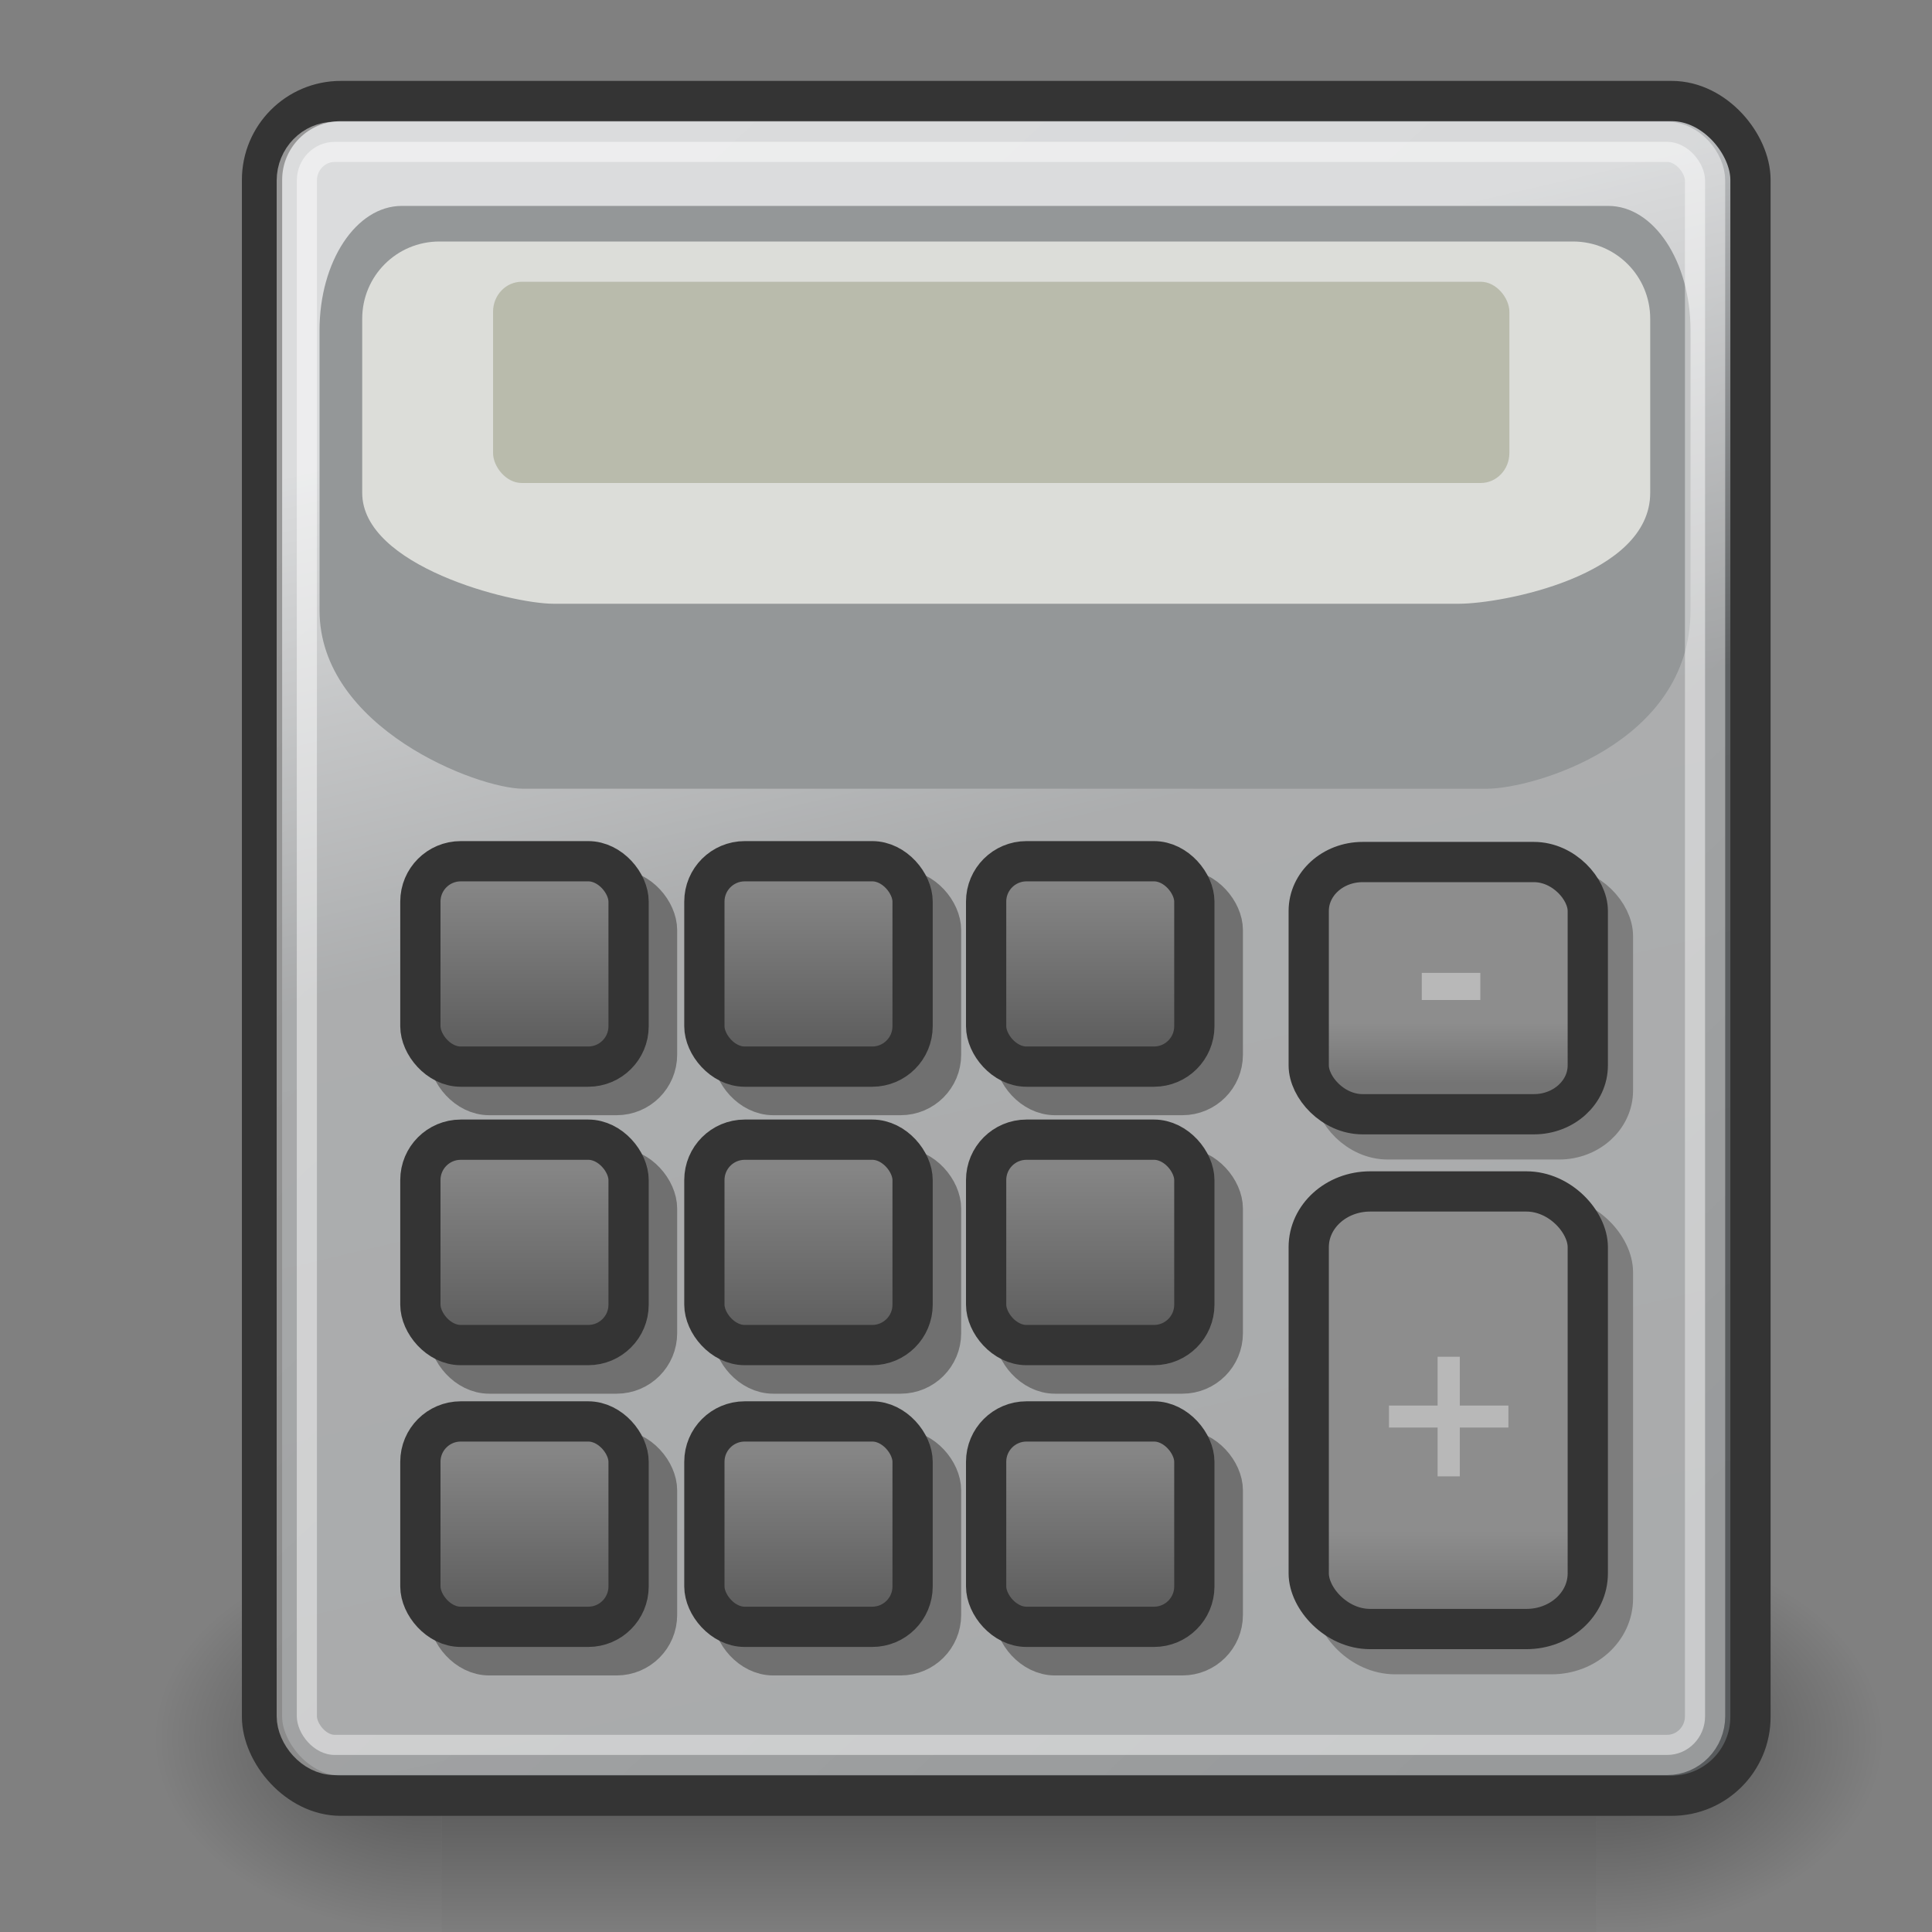 <?xml version="1.0"?><svg width="48" height="48" xmlns="http://www.w3.org/2000/svg" xmlns:xlink="http://www.w3.org/1999/xlink">
 <rect width="100%" height="100%" fill="#808080" stroke="none"/>
 <defs>
  <radialGradient r="117.143" fy="486.648" fx="605.714" cy="486.648" cx="605.714" gradientTransform="matrix(-2.774,0,0,1.97,112.762,-872.885)" gradientUnits="userSpaceOnUse" id="radialGradient6719" xlink:href="#linearGradient5060"/>
  <linearGradient id="linearGradient5060">
   <stop stop-color="black" id="stop5062" offset="0"/>
   <stop stop-color="black" stop-opacity="0" id="stop5064" offset="1"/>
  </linearGradient>
  <radialGradient r="117.143" fy="486.648" fx="605.714" cy="486.648" cx="605.714" gradientTransform="matrix(2.774,0,0,1.97,-1891.633,-872.885)" gradientUnits="userSpaceOnUse" id="radialGradient6717" xlink:href="#linearGradient5060"/>
  <linearGradient id="linearGradient5048">
   <stop stop-color="black" stop-opacity="0" id="stop5050" offset="0"/>
   <stop stop-color="black" offset="0.5" id="stop5056"/>
   <stop stop-color="black" stop-opacity="0" id="stop5052" offset="1"/>
  </linearGradient>
  <linearGradient y2="1" x2="0.379" y1="0" x1="0.379" id="linearGradient6715" xlink:href="#linearGradient5048"/>
  <linearGradient id="linearGradient30695">
   <stop stop-color="#b8babc" id="stop30697" offset="0"/>
   <stop stop-color="#5d6062" offset="0.374" id="stop30703"/>
   <stop stop-color="#585b5d" id="stop30699" offset="1"/>
  </linearGradient>
  <linearGradient id="linearGradient30685">
   <stop stop-color="#8d8d8d" id="stop30687" offset="0"/>
   <stop stop-color="#747474" id="stop30689" offset="1"/>
  </linearGradient>
  <linearGradient id="linearGradient30649">
   <stop stop-color="#858585" id="stop30651" offset="0"/>
   <stop stop-color="#5f5f5f" id="stop30653" offset="1"/>
  </linearGradient>
  <linearGradient id="linearGradient30518">
   <stop stop-color="#ffffff" id="stop30520" offset="0"/>
   <stop stop-color="#ffffff" stop-opacity="0.787" id="stop30522" offset="1"/>
  </linearGradient>
  <linearGradient id="linearGradient30505">
   <stop stop-color="#000000" id="stop30507" offset="0"/>
   <stop stop-color="#000000" stop-opacity="0" id="stop30509" offset="1"/>
  </linearGradient>
  <radialGradient gradientUnits="userSpaceOnUse" gradientTransform="matrix(1,0,0,0.343,1.971081e-16,28.495)" r="17.125" fy="43.375" fx="25.375" cy="43.375" cx="25.375" id="radialGradient30511" xlink:href="#linearGradient30505"/>
  <linearGradient y2="0.946" x2="0.906" y1="0.061" x1="0.195" id="linearGradient30524" xlink:href="#linearGradient30518"/>
  <linearGradient y2="0.872" x2="-0.853" y1="0.128" x1="-0.853" id="linearGradient30667" xlink:href="#linearGradient30649"/>
  <linearGradient y2="0.872" x2="0.5" y1="0.128" x1="0.5" id="linearGradient30669" xlink:href="#linearGradient30649"/>
  <linearGradient y2="0.872" x2="1.864" y1="0.128" x1="1.864" id="linearGradient30671" xlink:href="#linearGradient30649"/>
  <linearGradient y2="0.911" x2="0.5" y1="0.14" x1="0.5" id="linearGradient30673" xlink:href="#linearGradient30649"/>
  <linearGradient y2="0.911" x2="1.864" y1="0.14" x1="1.864" id="linearGradient30675" xlink:href="#linearGradient30649"/>
  <linearGradient y2="0.911" x2="-0.853" y1="0.14" x1="-0.853" id="linearGradient30677" xlink:href="#linearGradient30649"/>
  <linearGradient y2="0.882" x2="0.5" y1="0.154" x1="0.5" id="linearGradient30679" xlink:href="#linearGradient30649"/>
  <linearGradient y2="0.882" x2="1.864" y1="0.154" x1="1.864" id="linearGradient30681" xlink:href="#linearGradient30649"/>
  <linearGradient y2="0.882" x2="-0.853" y1="0.154" x1="-0.853" id="linearGradient30683" xlink:href="#linearGradient30649"/>
  <linearGradient y2="0.971" x2="0.5" y1="0.776" x1="0.5" id="linearGradient30691" xlink:href="#linearGradient30685"/>
  <linearGradient y2="0.877" x2="0.5" y1="0.637" x1="0.5" id="linearGradient30693" xlink:href="#linearGradient30685"/>
  <linearGradient y2="0.951" x2="0.523" y1="0.15" x1="0.358" id="linearGradient30701" xlink:href="#linearGradient30695"/>
  <linearGradient y2="0.971" x2="0.5" y1="0.776" x1="0.5" id="linearGradient30709" xlink:href="#linearGradient30685"/>
  <linearGradient y2="0.877" x2="0.5" y1="0.637" x1="0.5" id="linearGradient30711" xlink:href="#linearGradient30685"/>
 </defs>
 <g>
  <title>Layer 1</title>
  <g id="layer1">
   <g id="g6707" transform="matrix(2.140526e-2,0,0,2.086758e-2,44.351,41.404)">
    <rect opacity="0.402" fill="url(#linearGradient6715)" fill-rule="nonzero" stroke-linecap="round" stroke-miterlimit="4" stroke-dashoffset="0" y="-150.697" x="-1559.252" height="478.357" width="1339.633" id="rect6709"/>
    <path opacity="0.402" fill="url(#radialGradient6717)" fill-rule="nonzero" stroke-linecap="round" marker-start="none" marker-mid="none" marker-end="none" stroke-miterlimit="4" stroke-dashoffset="0" id="path6711" d="m-219.619,-150.68c0,0 0,478.331 0,478.331c142.874,0.9 345.4,-107.17 345.4,-239.196c0,-132.027 -159.437,-239.135 -345.4,-239.135z"/>
    <path opacity="0.402" fill="url(#radialGradient6719)" fill-rule="nonzero" stroke-linecap="round" marker-start="none" marker-mid="none" marker-end="none" stroke-miterlimit="4" stroke-dashoffset="0" d="m-1559.252,-150.68c0,0 0,478.331 0,478.331c-142.874,0.9 -345.4,-107.17 -345.4,-239.196c0,-132.027 159.437,-239.135 345.4,-239.135z" id="path6713"/>
   </g>
   <rect fill="url(#linearGradient30701)" fill-rule="nonzero" stroke="#343434" stroke-width="1" stroke-miterlimit="4" stroke-dashoffset="0" ry="1.959" rx="1.958" y="2.51" x="6.51" height="42.104" width="36.98" id="rect30499"/>
   <path fill="#2e3436" fill-rule="nonzero" stroke-miterlimit="4" stroke-dashoffset="0" marker-start="none" marker-mid="none" marker-end="none" d="m9.982,5.116l29.975,0c1.132,0 2.043,1.377 2.043,3.088l0,6.961c0,3.32 -3.928,4.431 -5.06,4.431l-23.941,0c-1.132,0 -5.06,-1.506 -5.06,-4.431l0,-6.961c0,-1.711 0.911,-3.088 2.043,-3.088z" id="path30526"/>
   <path fill="#babdb6" fill-rule="nonzero" stroke-miterlimit="4" stroke-dashoffset="0" marker-start="none" marker-mid="none" marker-end="none" id="rect30501" d="m10.919,6l28.161,0c1.063,0 1.919,0.856 1.919,1.919l0,4.327c0,2.063 -3.691,2.754 -4.754,2.754l-22.492,0c-1.063,0 -4.754,-0.936 -4.754,-2.754l0,-4.327c0,-1.063 0.856,-1.919 1.919,-1.919z"/>
   <rect fill="#777b5e" fill-rule="nonzero" stroke-miterlimit="4" stroke-dashoffset="0" ry="0.744" rx="0.712" y="7" x="12.25" height="5" width="25.25" id="rect30514"/>
   <rect opacity="0.487" fill="#ffffff" fill-rule="nonzero" stroke="url(#linearGradient30524)" stroke-width="1" stroke-miterlimit="4" stroke-dashoffset="0" id="rect30516" width="34.988" height="40.077" x="7.374" y="3.524" rx="0.941" ry="0.962"/>
   <rect fill="url(#linearGradient30709)" fill-rule="nonzero" stroke="#7d7d7d" stroke-width="1" stroke-miterlimit="4" stroke-dashoffset="0" id="rect30705" width="6.933" height="10.872" x="33.14" y="30.226" rx="1.525" ry="1.383"/>
   <rect fill="url(#linearGradient30691)" fill-rule="nonzero" stroke="#343434" stroke-width="1" stroke-miterlimit="4" stroke-dashoffset="0" ry="1.383" rx="1.525" y="29.601" x="32.515" height="10.872" width="6.933" id="rect30528"/>
   <g stroke="#707070" id="g30602">
    <rect fill="#737373" fill-rule="nonzero" stroke-width="1" stroke-miterlimit="4" stroke-dashoffset="0" ry="1.003" rx="1.003" y="22.104" x="11.151" height="5.103" width="5.173" id="rect30584"/>
    <rect fill="#737373" fill-rule="nonzero" stroke-width="1" stroke-miterlimit="4" stroke-dashoffset="0" id="rect30586" width="5.173" height="5.103" x="18.207" y="22.104" rx="1.003" ry="1.003"/>
    <rect fill="#737373" fill-rule="nonzero" stroke-width="1" stroke-miterlimit="4" stroke-dashoffset="0" ry="1.003" rx="1.003" y="22.104" x="25.207" height="5.103" width="5.173" id="rect30588"/>
    <rect fill="#737373" fill-rule="nonzero" stroke-width="1" stroke-miterlimit="4" stroke-dashoffset="0" id="rect30590" width="5.173" height="5.103" x="11.151" y="29.023" rx="1.003" ry="1.003"/>
    <rect fill="#737373" fill-rule="nonzero" stroke-width="1" stroke-miterlimit="4" stroke-dashoffset="0" ry="1.003" rx="1.003" y="29.023" x="18.207" height="5.103" width="5.173" id="rect30592"/>
    <rect fill="#737373" fill-rule="nonzero" stroke-width="1" stroke-miterlimit="4" stroke-dashoffset="0" id="rect30594" width="5.173" height="5.103" x="25.207" y="29.023" rx="1.003" ry="1.003"/>
    <rect fill="#737373" fill-rule="nonzero" stroke-width="1" stroke-miterlimit="4" stroke-dashoffset="0" ry="1.003" rx="1.003" y="36.023" x="11.151" height="5.103" width="5.173" id="rect30596"/>
    <rect fill="#737373" fill-rule="nonzero" stroke-width="1" stroke-miterlimit="4" stroke-dashoffset="0" id="rect30598" width="5.173" height="5.103" x="18.207" y="36.023" rx="1.003" ry="1.003"/>
    <rect fill="#737373" fill-rule="nonzero" stroke-width="1" stroke-miterlimit="4" stroke-dashoffset="0" ry="1.003" rx="1.003" y="36.023" x="25.207" height="5.103" width="5.173" id="rect30600"/>
   </g>
   <rect fill="url(#linearGradient30671)" fill-rule="nonzero" stroke="#343434" stroke-width="1" stroke-miterlimit="4" stroke-dashoffset="0" ry="1.003" rx="1.003" y="21.397" x="10.444" height="5.103" width="5.173" id="rect30540"/>
   <rect fill="url(#linearGradient30669)" fill-rule="nonzero" stroke="#343434" stroke-width="1" stroke-miterlimit="4" stroke-dashoffset="0" id="rect30551" width="5.173" height="5.103" x="17.5" y="21.397" rx="1.003" ry="1.003"/>
   <rect fill="url(#linearGradient30667)" fill-rule="nonzero" stroke="#343434" stroke-width="1" stroke-miterlimit="4" stroke-dashoffset="0" ry="1.003" rx="1.003" y="21.397" x="24.5" height="5.103" width="5.173" id="rect30553"/>
   <rect fill="url(#linearGradient30675)" fill-rule="nonzero" stroke="#343434" stroke-width="1" stroke-miterlimit="4" stroke-dashoffset="0" id="rect30555" width="5.173" height="5.103" x="10.444" y="28.315" rx="1.003" ry="1.003"/>
   <rect fill="url(#linearGradient30673)" fill-rule="nonzero" stroke="#343434" stroke-width="1" stroke-miterlimit="4" stroke-dashoffset="0" ry="1.003" rx="1.003" y="28.315" x="17.5" height="5.103" width="5.173" id="rect30557"/>
   <rect fill="url(#linearGradient30677)" fill-rule="nonzero" stroke="#343434" stroke-width="1" stroke-miterlimit="4" stroke-dashoffset="0" id="rect30559" width="5.173" height="5.103" x="24.5" y="28.315" rx="1.003" ry="1.003"/>
   <rect fill="url(#linearGradient30681)" fill-rule="nonzero" stroke="#343434" stroke-width="1" stroke-miterlimit="4" stroke-dashoffset="0" ry="1.003" rx="1.003" y="35.315" x="10.444" height="5.103" width="5.173" id="rect30561"/>
   <rect fill="url(#linearGradient30679)" fill-rule="nonzero" stroke="#343434" stroke-width="1" stroke-miterlimit="4" stroke-dashoffset="0" id="rect30563" width="5.173" height="5.103" x="17.5" y="35.315" rx="1.003" ry="1.003"/>
   <rect fill="url(#linearGradient30683)" fill-rule="nonzero" stroke="#343434" stroke-width="1" stroke-miterlimit="4" stroke-dashoffset="0" ry="1.003" rx="1.003" y="35.315" x="24.5" height="5.103" width="5.173" id="rect30565"/>
   <rect fill="url(#linearGradient30711)" fill-rule="nonzero" stroke="#7d7d7d" stroke-width="1" stroke-miterlimit="4" stroke-dashoffset="0" ry="1.214" rx="1.339" y="22.042" x="33.14" height="6.266" width="6.933" id="rect30707"/>
   <rect fill="url(#linearGradient30693)" fill-rule="nonzero" stroke="#343434" stroke-width="1" stroke-miterlimit="4" stroke-dashoffset="0" id="rect30567" width="6.933" height="6.266" x="32.515" y="21.417" rx="1.339" ry="1.214"/>
   <path fill="#b8b8b8" stroke-width="1pt" id="text30574" d="m36.268,33.708l0,1.213l1.208,0l0,0.546l-1.208,0l0,1.213l-0.551,0l0,-1.213l-1.208,0l0,-0.546l1.208,0l0,-1.213l0.551,0"/>
   <path fill="#b8b8b8" stroke-width="1pt" id="text30578" d="m35.324,24.171l1.454,0l0,0.674l-1.454,0l0,-0.674"/>
  </g>
 </g>
</svg>